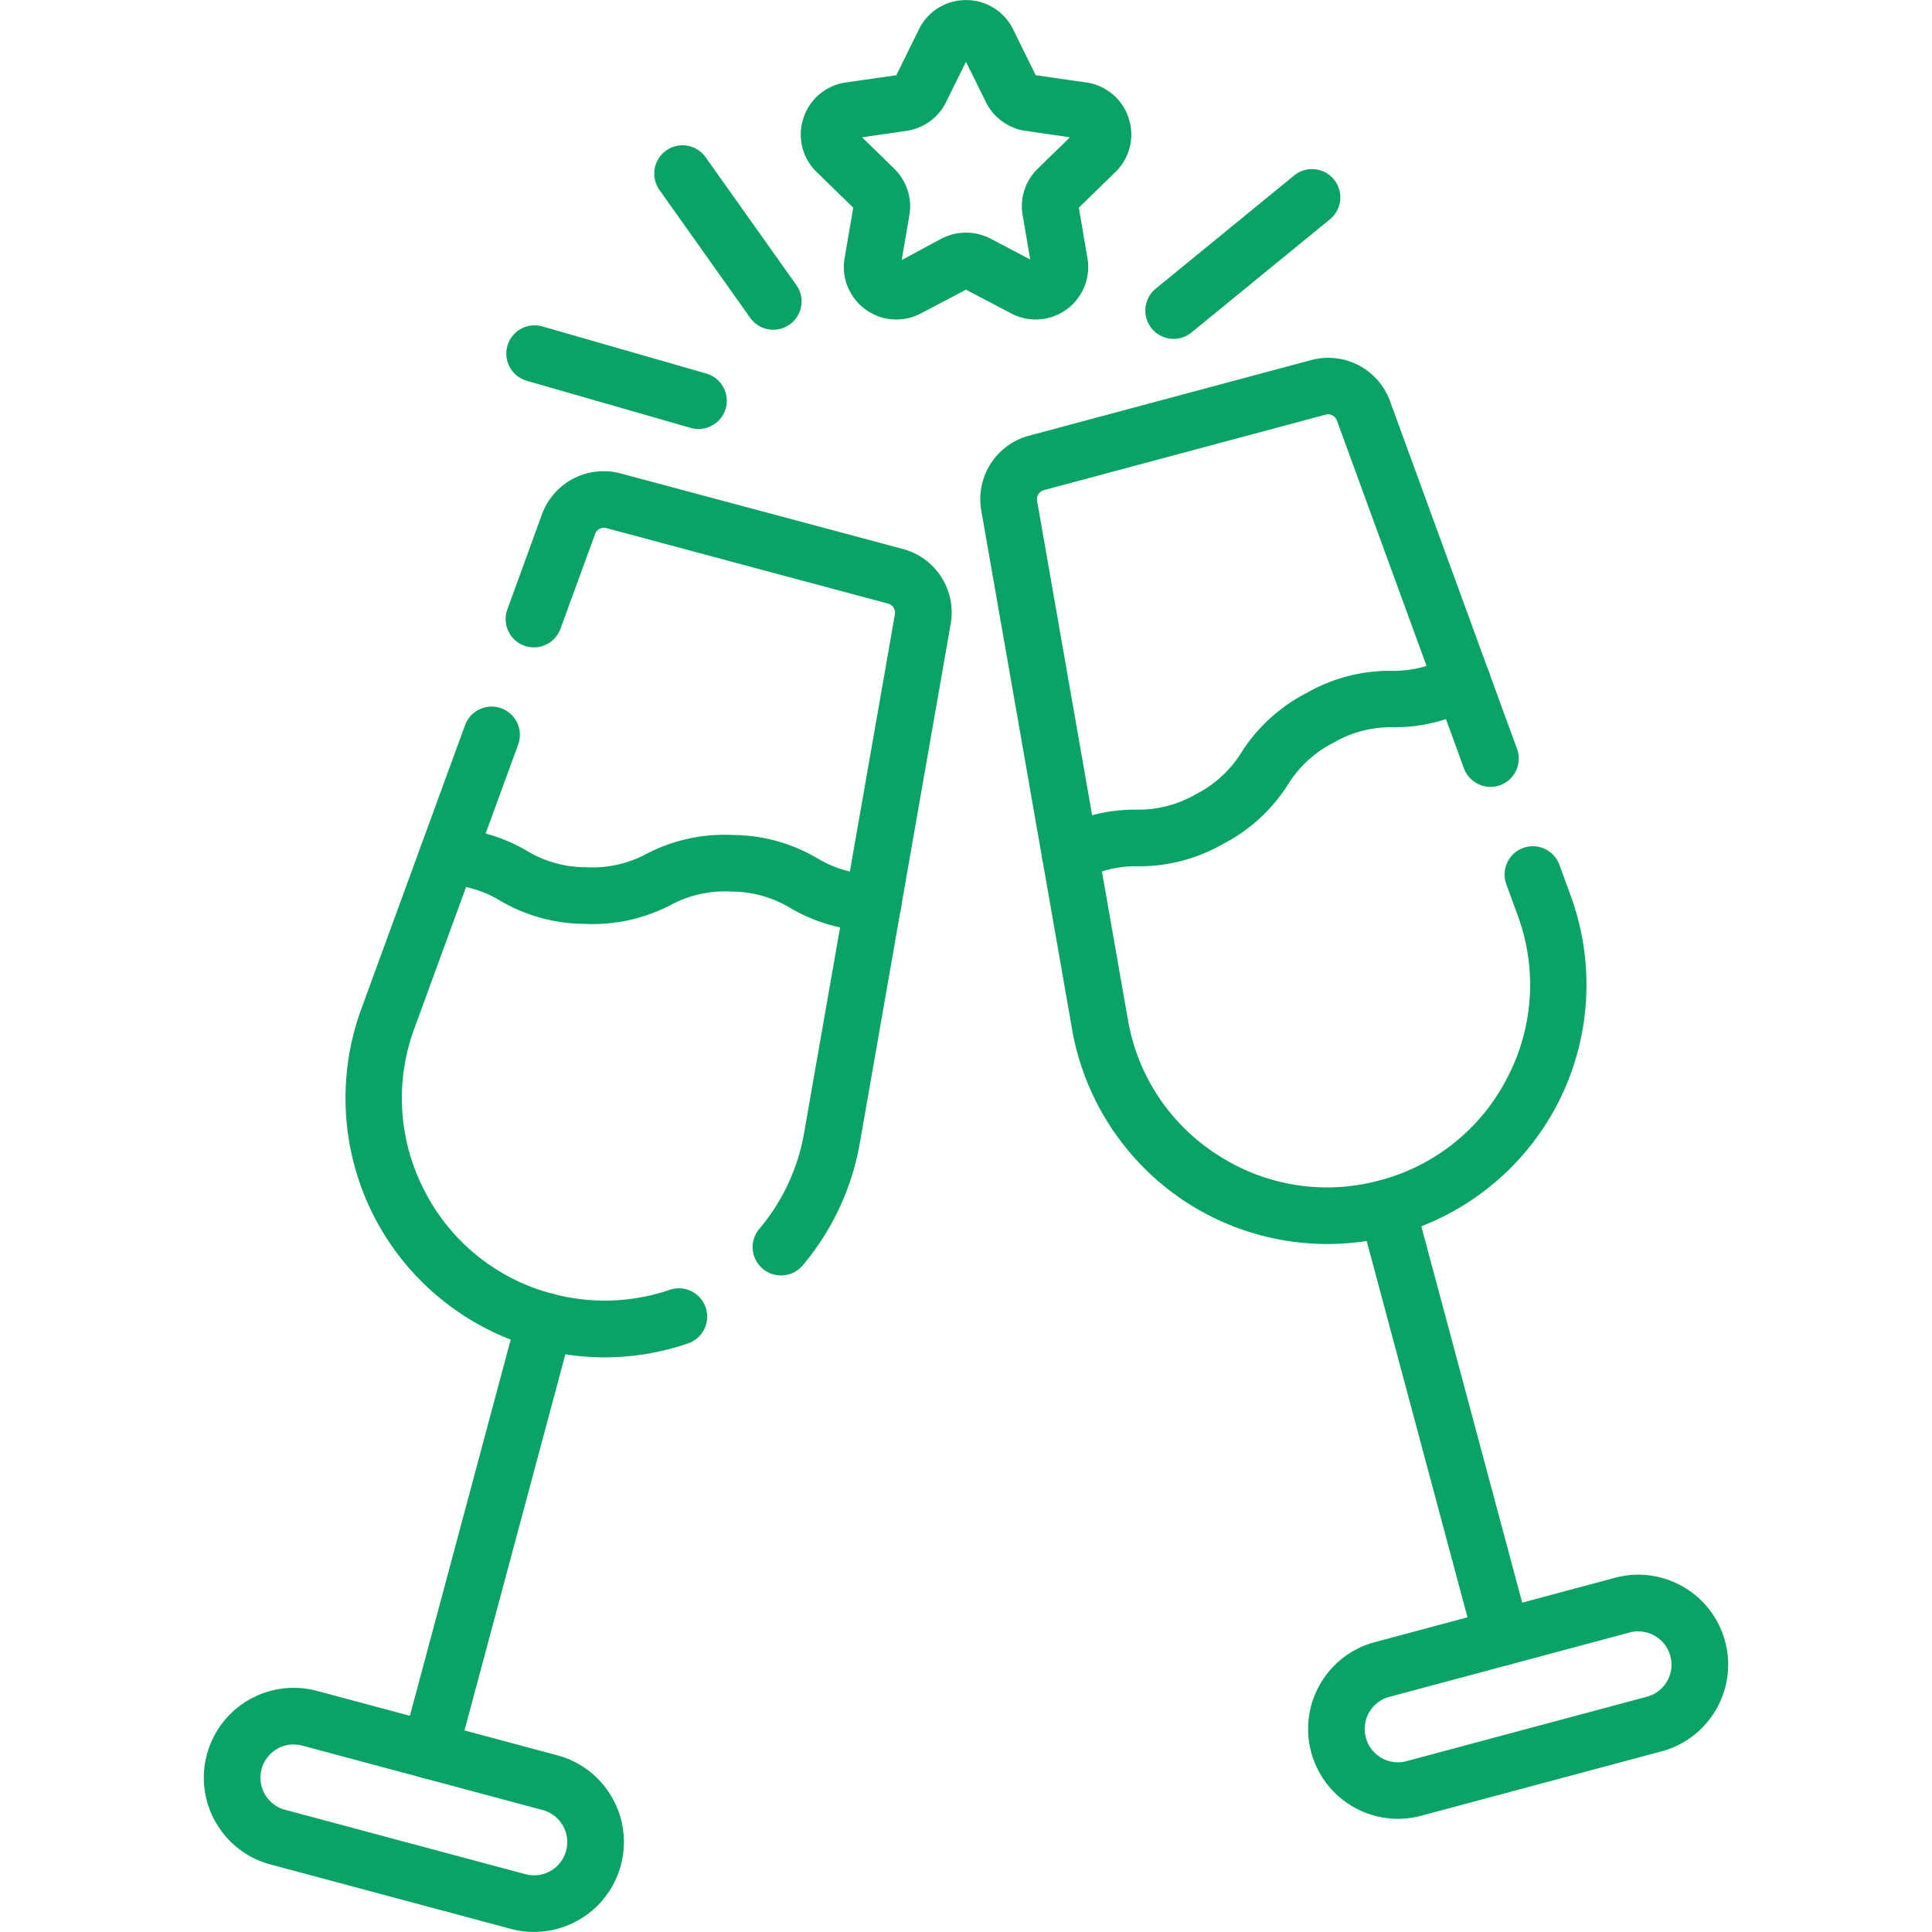 <svg xmlns="http://www.w3.org/2000/svg" xmlns:xlink="http://www.w3.org/1999/xlink" width="80" height="80" viewBox="0 0 80 80">
  <defs>
    <clipPath id="clip-path">
      <path id="path2983" d="M0-682.665H80v80H0Z" transform="translate(0 682.665)" fill="#0aa365"/>
    </clipPath>
  </defs>
  <g id="icon_02" transform="translate(-260 -1038)">
    <rect id="長方形_8200" data-name="長方形 8200" width="80" height="80" transform="translate(260 1038)" fill="none"/>
    <g id="g2973" transform="translate(260 1720.665)">
      <g id="g2975" transform="translate(16.625 -629.133)">
        <path id="path2977" d="M-49.487,10.123a1.173,1.173,0,0,1-.3-.04,1.172,1.172,0,0,1-.829-1.435l4.765-17.781a1.172,1.172,0,0,1,1.435-.829,1.172,1.172,0,0,1,.829,1.435L-48.356,9.254A1.172,1.172,0,0,1-49.487,10.123Z" transform="translate(50.66 10.002)" fill="#0aa365"/>
      </g>
      <g id="g2979" transform="translate(0 -682.665)">
        <g id="g2981" clip-path="url(#clip-path)">
          <g id="g2987" transform="translate(8.44 69.893)">
            <path id="path2989" d="M-97.379-65.4a3.727,3.727,0,0,1-.964-.127l-9.952-2.667a3.7,3.7,0,0,1-2.259-1.733,3.7,3.7,0,0,1-.372-2.823,3.724,3.724,0,0,1,3.592-2.758,3.728,3.728,0,0,1,.964.127l9.952,2.667a3.7,3.7,0,0,1,2.259,1.733,3.7,3.7,0,0,1,.372,2.823A3.724,3.724,0,0,1-97.379-65.4Zm-9.955-7.764a1.377,1.377,0,0,0-1.328,1.021,1.367,1.367,0,0,0,.137,1.044,1.367,1.367,0,0,0,.835.641l9.952,2.667a1.383,1.383,0,0,0,.358.048,1.377,1.377,0,0,0,1.328-1.02,1.367,1.367,0,0,0-.137-1.044,1.367,1.367,0,0,0-.836-.641l-9.952-2.667A1.383,1.383,0,0,0-107.334-73.16Z" transform="translate(111.054 75.504)" fill="#0aa365"/>
          </g>
          <g id="g2991" transform="translate(17.349 34.277)">
            <path id="path2993" d="M-141.676-22.2h-.045a6.948,6.948,0,0,1-3.378-.951,4.722,4.722,0,0,0-2.47-.686,4.722,4.722,0,0,0-2.5.56,6.973,6.973,0,0,1-3.547.777,6.972,6.972,0,0,1-3.5-.955,4.674,4.674,0,0,0-2.254-.677,1.172,1.172,0,0,1-1.107-1.234,1.172,1.172,0,0,1,1.234-1.107,6.925,6.925,0,0,1,3.22.944,4.721,4.721,0,0,0,2.469.685,4.722,4.722,0,0,0,2.5-.56,6.973,6.973,0,0,1,3.548-.777,6.973,6.973,0,0,1,3.5.955,4.7,4.7,0,0,0,2.374.682,1.172,1.172,0,0,1,1.127,1.215A1.172,1.172,0,0,1-141.676-22.2Z" transform="translate(160.484 26.478)" fill="#0aa365"/>
          </g>
          <g id="g2995" transform="translate(56.266 48.844)">
            <path id="path2997" d="M-4.067,10.123A1.172,1.172,0,0,1-5.2,9.254L-9.962-8.527a1.172,1.172,0,0,1,.829-1.435A1.172,1.172,0,0,1-7.7-9.134L-2.934,8.648a1.172,1.172,0,0,1-.829,1.435A1.174,1.174,0,0,1-4.067,10.123Z" transform="translate(10.002 10.002)" fill="#0aa365"/>
          </g>
          <g id="g2999" transform="translate(54.165 65.205)">
            <path id="path3001" d="M-118.589-42.64a3.724,3.724,0,0,1-3.591-2.758,3.7,3.7,0,0,1,.372-2.823,3.7,3.7,0,0,1,2.259-1.733l9.952-2.667a3.728,3.728,0,0,1,.964-.127,3.724,3.724,0,0,1,3.591,2.758,3.7,3.7,0,0,1-.372,2.823,3.7,3.7,0,0,1-2.259,1.733l-9.952,2.667A3.728,3.728,0,0,1-118.589-42.64Zm9.956-7.764a1.383,1.383,0,0,0-.358.048l-9.952,2.667a1.367,1.367,0,0,0-.836.641A1.367,1.367,0,0,0-119.917-46a1.377,1.377,0,0,0,1.327,1.02,1.383,1.383,0,0,0,.358-.048l9.952-2.667a1.367,1.367,0,0,0,.835-.641,1.367,1.367,0,0,0,.137-1.044A1.377,1.377,0,0,0-108.634-50.4Z" transform="translate(122.309 52.748)" fill="#0aa365"/>
          </g>
          <g id="g3003" transform="translate(43.14 27.045)">
            <path id="path3005" d="M-147.39-.513a1.172,1.172,0,0,1-1.046-.642,1.172,1.172,0,0,1,.515-1.575,6.924,6.924,0,0,1,3.261-.792,4.72,4.72,0,0,0,2.481-.641A4.722,4.722,0,0,0-140.293-5.9a6.973,6.973,0,0,1,2.684-2.447A6.972,6.972,0,0,1-134.1-9.27a4.7,4.7,0,0,0,2.4-.6,1.172,1.172,0,0,1,1.583.489,1.172,1.172,0,0,1-.489,1.583,6.948,6.948,0,0,1-3.4.865,4.721,4.721,0,0,0-2.482.641,4.722,4.722,0,0,0-1.886,1.736A6.973,6.973,0,0,1-141.059-2.1a6.971,6.971,0,0,1-3.512.924,4.673,4.673,0,0,0-2.29.541A1.167,1.167,0,0,1-147.39-.513Z" transform="translate(148.563 10.002)" fill="#0aa365"/>
          </g>
          <g id="g3007" transform="translate(33.157 0)">
            <path id="path3009" d="M-44.686-79.9a2.185,2.185,0,0,1-1.012-.252l-1.872-.984-1.872.984a2.185,2.185,0,0,1-1.012.252,2.177,2.177,0,0,1-1.666-.779,2.165,2.165,0,0,1-.477-1.766l.358-2.085-1.515-1.476a2.162,2.162,0,0,1-.55-2.23,2.161,2.161,0,0,1,1.755-1.48l2.093-.3.936-1.9a2.161,2.161,0,0,1,1.95-1.212,2.162,2.162,0,0,1,1.95,1.212l.936,1.9,2.093.3a2.161,2.161,0,0,1,1.756,1.48,2.161,2.161,0,0,1-.55,2.229L-42.9-84.532l.358,2.085a2.165,2.165,0,0,1-.477,1.766A2.177,2.177,0,0,1-44.686-79.9Zm-7.188-7.545,1.333,1.3a2.175,2.175,0,0,1,.625,1.925l-.319,1.858,1.652-.89a2.212,2.212,0,0,1,2.024,0l1.648.866-.315-1.835a2.175,2.175,0,0,1,.625-1.925l1.333-1.3-1.842-.268a2.175,2.175,0,0,1-1.638-1.19l-.824-1.669-.824,1.67a2.175,2.175,0,0,1-1.637,1.19Z" transform="translate(54.414 93.131)" fill="#0aa365"/>
          </g>
          <g id="g3011" transform="translate(27.092 6.017)">
            <path id="path3013" d="M-37.13-47.534a1.17,1.17,0,0,1-.957-.494l-3.757-5.293a1.172,1.172,0,0,1,.277-1.634,1.172,1.172,0,0,1,1.634.277l3.757,5.293a1.172,1.172,0,0,1-.277,1.634A1.167,1.167,0,0,1-37.13-47.534Z" transform="translate(42.059 55.171)" fill="#0aa365"/>
          </g>
          <g id="g3015" transform="translate(20.962 13.468)">
            <path id="path3017" d="M-59.967-22.355a1.172,1.172,0,0,1-.324-.046l-6.788-1.951a1.172,1.172,0,0,1-.8-1.45,1.172,1.172,0,0,1,1.45-.8l6.788,1.951a1.172,1.172,0,0,1,.8,1.45A1.172,1.172,0,0,1-59.967-22.355Z" transform="translate(67.928 26.651)" fill="#0aa365"/>
          </g>
          <g id="g3019" transform="translate(47.426 7.006)">
            <path id="path3021" d="M-8.828-42.934a1.169,1.169,0,0,1-.908-.43,1.172,1.172,0,0,1,.166-1.649L-3.839-49.7a1.172,1.172,0,0,1,1.649.166,1.172,1.172,0,0,1-.166,1.649L-8.087-43.2A1.167,1.167,0,0,1-8.828-42.934Z" transform="translate(10 49.96)" fill="#0aa365"/>
          </g>
          <g id="g3023" transform="translate(20.935 19.51)">
            <path id="path3025" d="M1.4-18.956a1.167,1.167,0,0,1-.757-.277,1.172,1.172,0,0,1-.137-1.652,8.375,8.375,0,0,0,1.851-3.966L6.118-46.329a.389.389,0,0,0-.284-.445L-5.828-49.9a.389.389,0,0,0-.468.243L-7.73-45.732a1.172,1.172,0,0,1-1.5.7,1.172,1.172,0,0,1-.7-1.5L-8.5-50.46a2.72,2.72,0,0,1,3.276-1.7L6.44-49.038a2.72,2.72,0,0,1,1.986,3.113L4.667-24.447A10.721,10.721,0,0,1,2.3-19.371,1.169,1.169,0,0,1,1.4-18.956Z" transform="translate(10.003 52.258)" fill="#0aa365"/>
          </g>
          <g id="g3027" transform="translate(14.307 29.259)">
            <path id="path3029" d="M-107.061-188.643a10.763,10.763,0,0,1-2.788-.369,10.756,10.756,0,0,1-6.744-5.416,10.756,10.756,0,0,1-.557-8.632l4.3-11.759a1.172,1.172,0,0,1,1.5-.7,1.172,1.172,0,0,1,.7,1.5l-4.3,11.759a8.3,8.3,0,0,0,.436,6.746,8.3,8.3,0,0,0,5.271,4.233,8.339,8.339,0,0,0,4.868-.158,1.172,1.172,0,0,1,1.488.731,1.172,1.172,0,0,1-.731,1.488A10.654,10.654,0,0,1-107.061-188.643Z" transform="translate(117.8 215.589)" fill="#0aa365"/>
          </g>
          <g id="g3031" transform="translate(40.594 14.822)">
            <path id="path3033" d="M-180.859-145.885a10.753,10.753,0,0,1-5.779-1.683,10.756,10.756,0,0,1-4.8-7.2l-3.759-21.478a2.72,2.72,0,0,1,1.985-3.113l11.662-3.125a2.72,2.72,0,0,1,3.276,1.7l5.26,14.4a1.172,1.172,0,0,1-.7,1.5,1.172,1.172,0,0,1-1.5-.7l-5.26-14.4a.388.388,0,0,0-.468-.243l-11.662,3.125a.388.388,0,0,0-.284.445l3.759,21.479a8.3,8.3,0,0,0,3.75,5.625,8.3,8.3,0,0,0,6.682,1.031,8.3,8.3,0,0,0,5.271-4.233,8.3,8.3,0,0,0,.436-6.746l-.47-1.285a1.172,1.172,0,0,1,.7-1.5,1.172,1.172,0,0,1,1.5.7l.47,1.285a10.756,10.756,0,0,1-.557,8.632,10.756,10.756,0,0,1-6.744,5.416A10.7,10.7,0,0,1-180.859-145.885Z" transform="translate(195.238 182.575)" fill="#0aa365"/>
          </g>
        </g>
      </g>
    </g>
  </g>
</svg>

